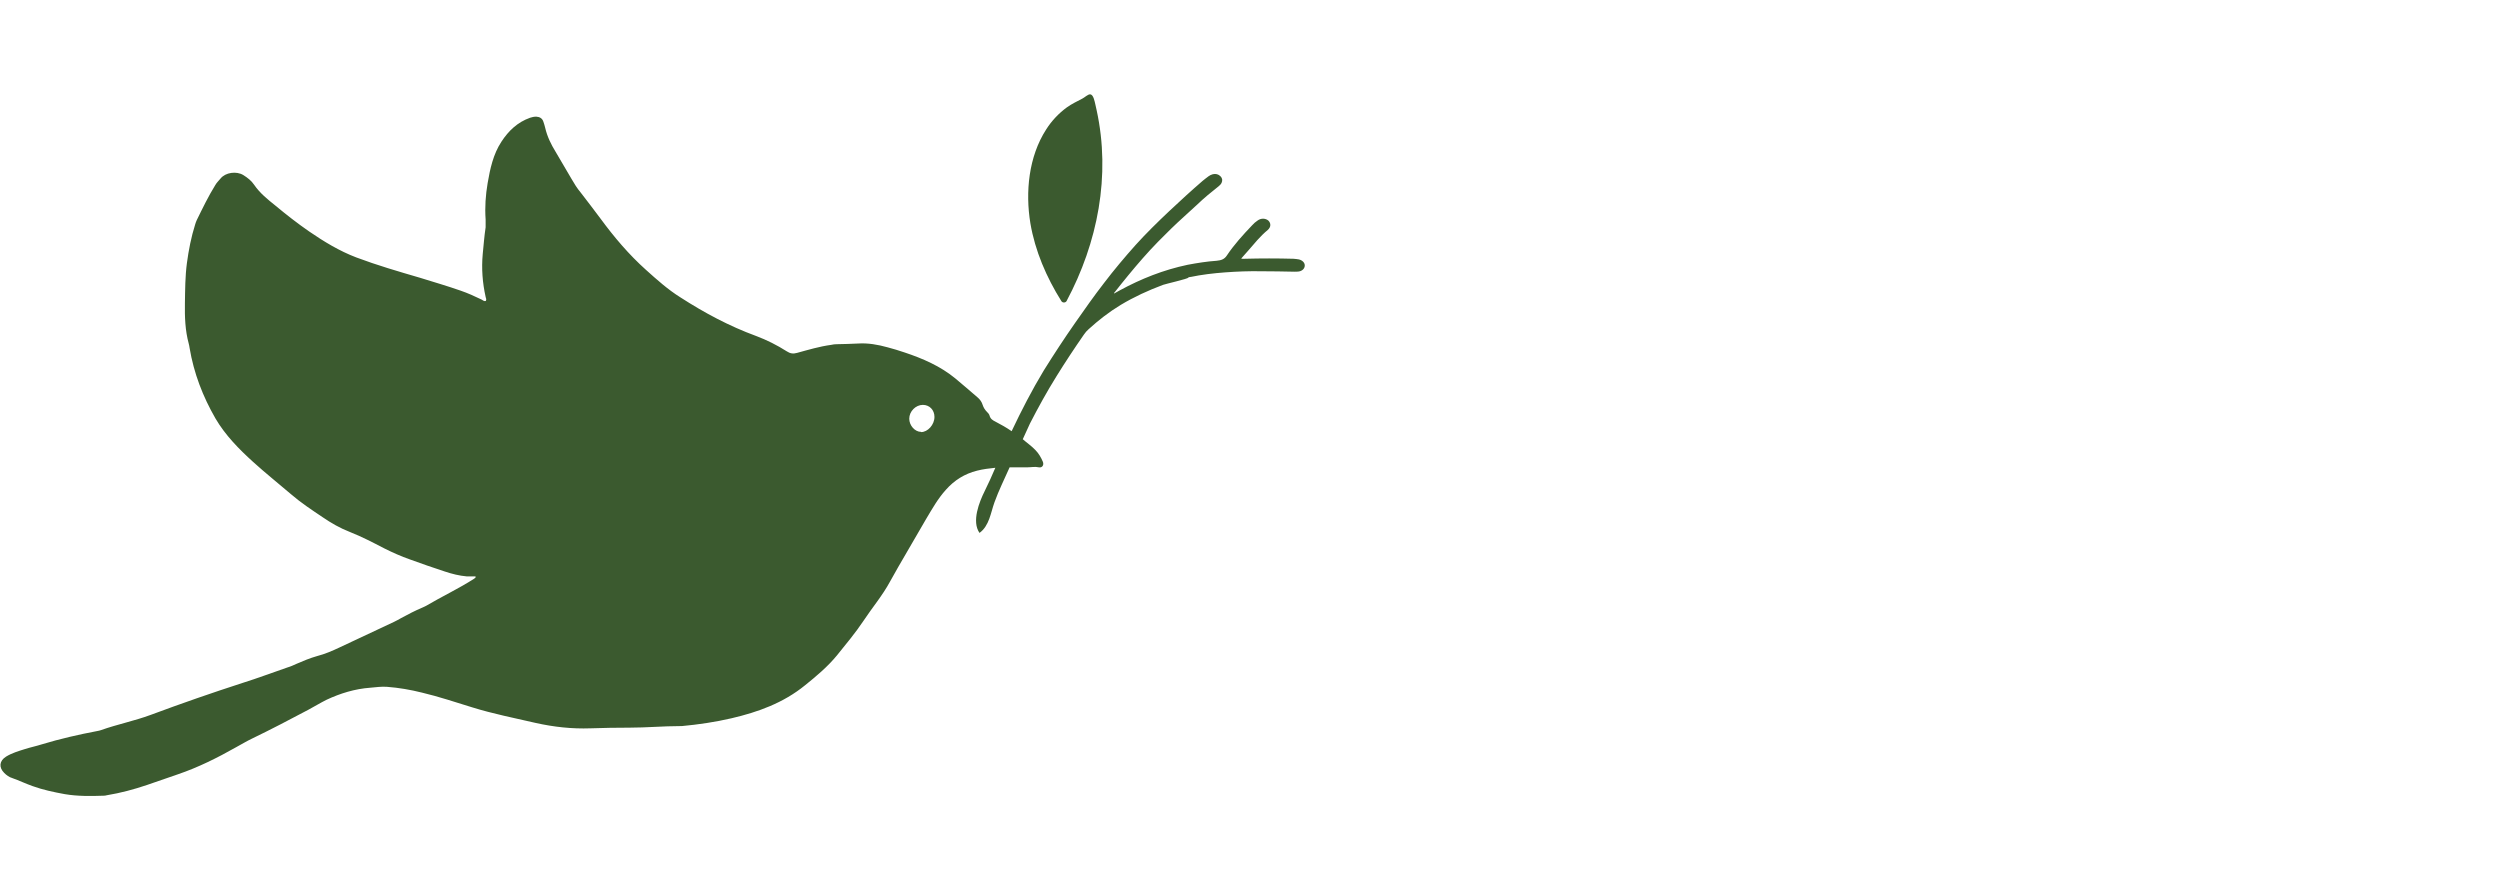 <?xml version="1.0" encoding="UTF-8"?>
<svg xmlns="http://www.w3.org/2000/svg" id="Livello_1" viewBox="0 0 112.07 39.27">
  <path d="M53.35,12.42c.52-.11,1.04-.17,1.57-.21.54-.04,1.08-.06,1.62-.05.5,0,.99.01,1.49.02.07,0,.13,0,.2-.01.16-.03.26-.14.26-.27,0-.12-.1-.23-.26-.27-.08-.02-.17-.02-.25-.03-.73-.02-1.45-.02-2.17,0-.05,0-.11.01-.17-.01.11-.12.21-.24.31-.35.28-.32.54-.65.88-.93.15-.13.15-.3.03-.42-.13-.11-.33-.12-.49,0-.09.06-.17.13-.24.21-.41.43-.81.87-1.13,1.35-.11.17-.25.22-.46.24-.44.03-.87.1-1.3.18-1.09.23-2.09.63-3.03,1.14-.09.05-.18.1-.27.15,0-.03.01-.05.03-.06.2-.25.4-.51.61-.76.42-.51.86-1.02,1.33-1.5.38-.39.77-.77,1.18-1.14.19-.18.39-.35.58-.53.3-.29.63-.56.96-.82.05-.04.1-.09.13-.15.05-.11.04-.21-.05-.3-.09-.09-.21-.12-.34-.09-.07.02-.14.05-.19.09-.09.07-.19.14-.27.21-.51.44-1,.89-1.49,1.35-.52.49-1.04,1-1.51,1.52-.5.56-.97,1.12-1.42,1.71-.45.58-.87,1.18-1.29,1.78-.49.7-.96,1.42-1.41,2.14-.53.88-1,1.79-1.44,2.72-.23-.16-.48-.3-.73-.43-.12-.06-.22-.12-.26-.27-.02-.07-.07-.12-.12-.17-.09-.09-.15-.19-.19-.31-.04-.13-.11-.23-.21-.32-.34-.29-.68-.59-1.02-.87-.67-.55-1.46-.89-2.27-1.16-.25-.09-.51-.16-.76-.23-.43-.12-.88-.2-1.33-.17-.31.02-.62.02-.94.03-.09,0-.18.01-.26.03-.52.07-1.02.22-1.53.36-.17.05-.31.03-.46-.07-.44-.28-.9-.51-1.38-.69-1.2-.44-2.32-1.04-3.39-1.73-.56-.35-1.05-.79-1.54-1.23-.77-.69-1.43-1.47-2.04-2.3-.29-.39-.59-.78-.89-1.17-.16-.19-.29-.4-.41-.61-.24-.4-.47-.81-.71-1.21-.21-.34-.38-.69-.47-1.08-.02-.09-.05-.18-.08-.27-.05-.16-.17-.22-.32-.23-.1,0-.19.02-.28.05-.56.2-.96.58-1.28,1.07-.37.56-.51,1.22-.62,1.86-.09.53-.13,1.08-.09,1.63,0,.11,0,.23,0,.35-.06.4-.09.8-.13,1.2-.06.65-.01,1.29.13,1.92.01.06.05.11.01.18-.08.03-.13-.03-.19-.06-.31-.15-.62-.29-.94-.4-.6-.21-1.22-.39-1.83-.58-.96-.28-1.92-.56-2.85-.91-.76-.29-1.45-.71-2.12-1.17-.52-.36-1.02-.75-1.5-1.15-.35-.28-.7-.56-.96-.94-.12-.18-.29-.31-.48-.43-.31-.19-.8-.12-1.02.15-.08.1-.18.19-.24.3-.31.5-.57,1.04-.83,1.57-.03.06-.05.13-.07.19-.18.57-.29,1.14-.37,1.73-.08.6-.08,1.21-.09,1.81-.01.61.01,1.21.17,1.8.02.07.03.13.04.2.19,1.13.59,2.17,1.16,3.16.44.75,1.05,1.37,1.69,1.95.55.5,1.13.96,1.69,1.44.45.39.94.71,1.43,1.04.38.26.78.49,1.22.66.53.21,1.03.47,1.53.73.38.19.76.36,1.16.5.52.19,1.04.37,1.56.54.33.11.65.19.99.22.13,0,.26,0,.39,0,0,.02,0,.03,0,.05-.02.02-.04.03-.06.05-.7.45-1.45.8-2.16,1.22-.05.03-.11.05-.17.08-.33.14-.64.3-.95.47-.11.06-.21.12-.32.17-.82.38-1.64.77-2.45,1.15-.32.15-.64.29-.99.38-.32.09-.63.22-.93.35-.13.06-.26.12-.4.16-.67.23-1.33.48-2,.69-1.39.45-2.77.93-4.14,1.44-.73.27-1.49.42-2.22.68-.05.02-.11.03-.16.04-.84.16-1.68.35-2.5.6-.25.08-.5.13-.75.21-.29.09-.59.18-.85.34-.3.19-.33.48-.08.73.1.1.22.19.36.23.31.11.6.25.91.36.47.17.95.27,1.44.36.58.1,1.18.09,1.77.07.04,0,.08-.01.12-.02.61-.1,1.21-.26,1.8-.46.46-.16.92-.32,1.39-.48.91-.31,1.77-.74,2.6-1.21.24-.13.47-.27.72-.39.85-.41,1.69-.85,2.52-1.29.28-.15.54-.31.82-.45.62-.29,1.27-.49,1.96-.54.25-.02.5-.06.75-.04.53.04,1.05.13,1.57.26.76.18,1.5.43,2.25.66.93.29,1.9.48,2.85.7.81.18,1.62.27,2.45.24.58-.02,1.17-.03,1.75-.03.76,0,1.51-.07,2.26-.07.03,0,.05,0,.08,0,.75-.07,1.5-.18,2.23-.35,1.2-.28,2.33-.69,3.3-1.48.51-.41,1.01-.83,1.43-1.34.41-.51.83-1.01,1.19-1.55.39-.59.85-1.13,1.19-1.76.12-.21.24-.43.36-.64.42-.72.84-1.45,1.26-2.17.27-.45.52-.9.88-1.3.38-.43.84-.72,1.4-.86.27-.07.54-.1.82-.13-.15.35-.31.71-.48,1.05-.24.48-.59,1.36-.23,1.87.44-.32.5-.9.67-1.37.19-.53.45-1.05.68-1.57.27,0,.54,0,.8,0,.17,0,.33-.04.51,0,.15.03.24-.1.18-.25-.08-.19-.19-.38-.34-.53-.17-.18-.38-.32-.56-.48.11-.23.21-.47.32-.7.37-.72.76-1.43,1.19-2.12.39-.63.8-1.25,1.23-1.87.06-.09.13-.17.21-.24.44-.4.91-.77,1.44-1.09.6-.36,1.23-.65,1.9-.9.07-.03,1.15-.28,1.12-.32.04-.03.09-.03.13-.04ZM41.29,19.36c-.28,0-.53-.29-.53-.59,0-.33.29-.62.61-.62.3,0,.52.23.52.54,0,.35-.3.68-.6.68Z" fill="#3b5a2f" stroke-width="0"></path>
  <path d="M47.58,13.5c.05.08.18.08.23,0,1.4-2.62,1.99-5.63,1.35-8.56-.02-.09-.04-.18-.06-.27-.03-.12-.08-.42-.22-.44-.1-.02-.27.15-.36.19-.23.12-.48.24-.69.39-.37.27-.69.61-.93.99-.79,1.22-.94,2.81-.71,4.21.21,1.24.72,2.42,1.39,3.49Z" fill="#3b5a2f" stroke-width="0"></path>
</svg>
